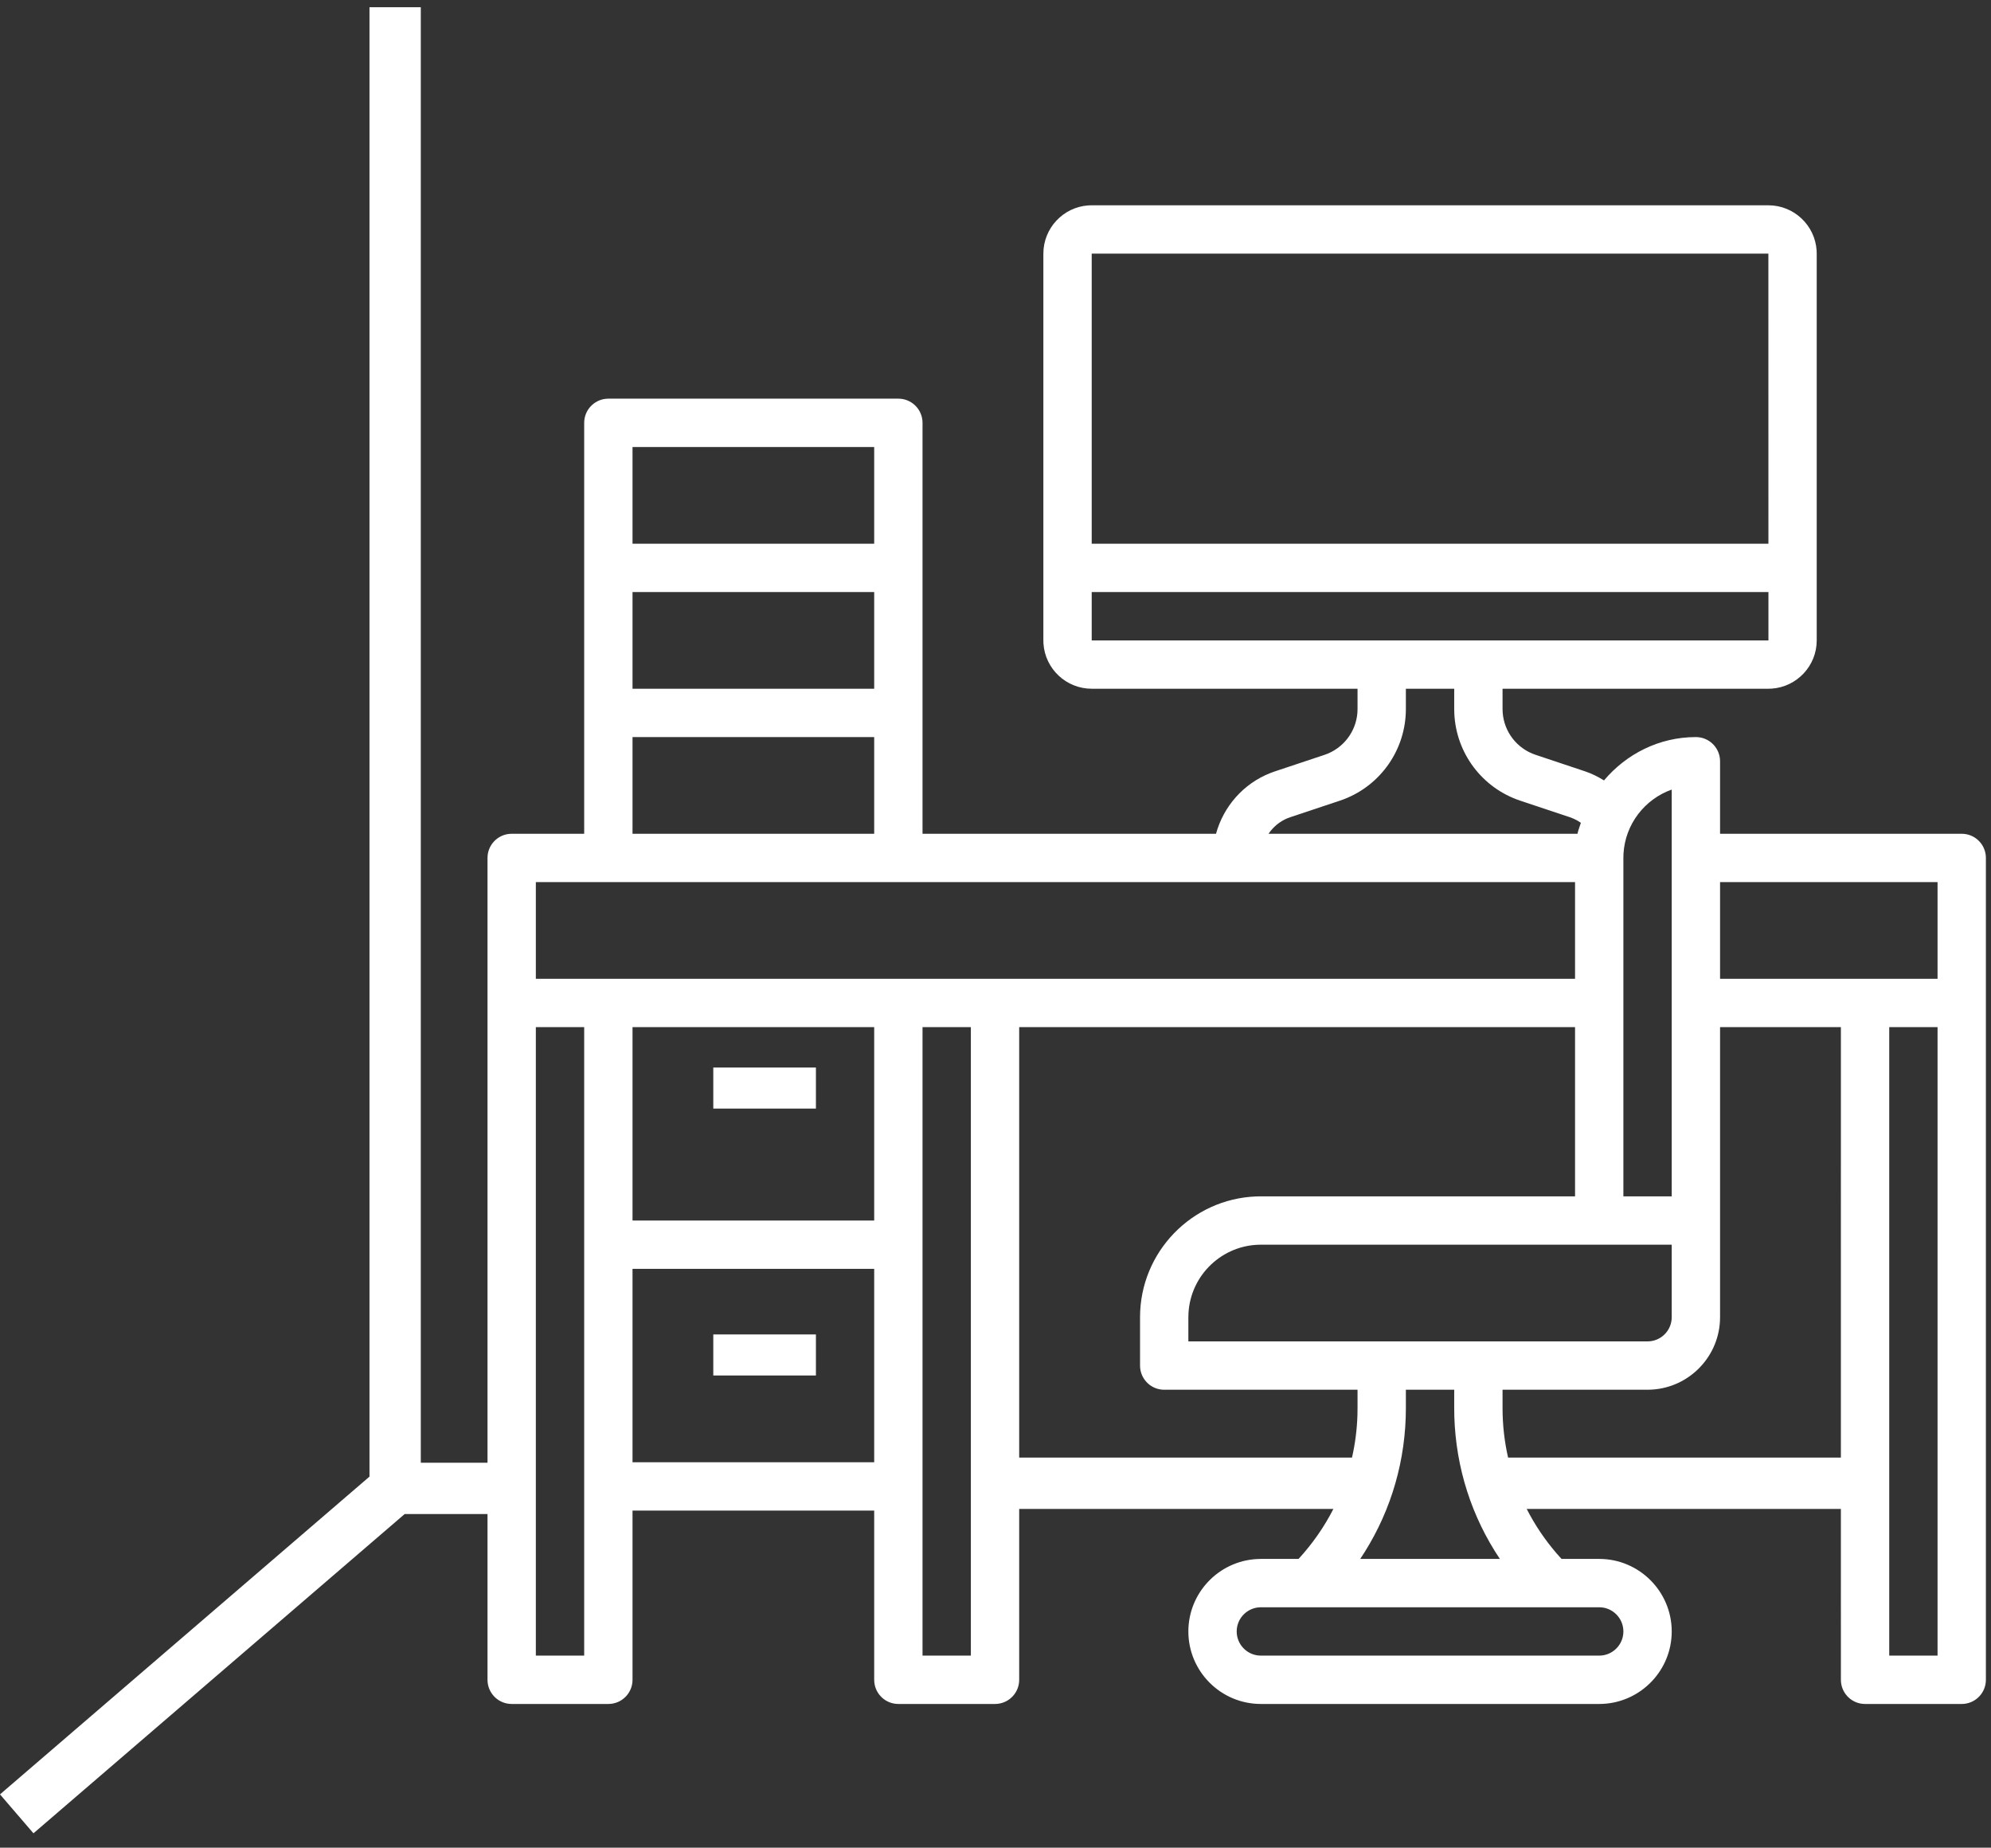 <svg xmlns="http://www.w3.org/2000/svg" xmlns:xlink="http://www.w3.org/1999/xlink" width="97px" height="90px" viewBox="0 0 97 90"><rect x="0" y="0" width="97" height="90" fill="#333333" stroke="none"/><title>Combined Shape Copy</title><desc>Created with Sketch.</desc><g id="Index" stroke="none" stroke-width="1" fill="none" fill-rule="evenodd"><g id="&#x9996;&#x9801;" transform="translate(-1561, -1188)" fill="#FFFFFF"><path d="M1581.501,1188.351 L1581.501,1259.249 L1584.751,1259.249 L1584.751,1229.79 C1584.751,1229.18 1585.214,1228.679 1585.808,1228.619 L1585.929,1228.613 L1589.461,1228.613 L1589.461,1208.597 C1589.461,1207.987 1589.924,1207.486 1590.518,1207.425 L1590.638,1207.419 L1604.767,1207.419 C1605.377,1207.419 1605.878,1207.882 1605.939,1208.476 L1605.945,1208.597 L1605.945,1228.613 L1620.243,1228.613 C1620.609,1227.283 1621.572,1226.174 1622.89,1225.655 L1623.112,1225.574 L1625.528,1224.769 C1626.434,1224.466 1627.061,1223.653 1627.132,1222.713 L1627.138,1222.535 L1627.138,1221.548 L1614.187,1221.548 C1612.942,1221.548 1611.92,1220.578 1611.837,1219.355 L1611.832,1219.194 L1611.832,1200.355 C1611.832,1199.11 1612.802,1198.088 1614.026,1198.005 L1614.187,1198 L1647.154,1198 C1648.399,1198 1649.421,1198.97 1649.504,1200.194 L1649.509,1200.355 L1649.509,1219.194 C1649.509,1220.438 1648.539,1221.46 1647.315,1221.543 L1647.154,1221.548 L1634.203,1221.548 L1634.203,1222.535 C1634.203,1223.49 1634.777,1224.341 1635.647,1224.705 L1635.813,1224.767 L1638.229,1225.574 C1638.554,1225.682 1638.856,1225.837 1639.145,1226.014 C1640.226,1224.734 1641.821,1223.903 1643.622,1223.903 C1644.232,1223.903 1644.733,1224.366 1644.794,1224.96 L1644.8,1225.081 L1644.8,1228.613 L1656.574,1228.613 C1657.184,1228.613 1657.685,1229.076 1657.745,1229.67 L1657.751,1229.79 L1657.751,1269.823 C1657.751,1270.433 1657.288,1270.934 1656.694,1270.994 L1656.574,1271 L1651.864,1271 C1651.254,1271 1650.753,1270.537 1650.693,1269.943 L1650.687,1269.823 L1650.686,1261.499 L1635.38,1261.5 C1635.774,1262.273 1636.263,1263.001 1636.84,1263.67 L1637.077,1263.935 L1638.913,1263.935 C1640.86,1263.935 1642.445,1265.52 1642.445,1267.468 C1642.445,1269.351 1640.964,1270.894 1639.106,1270.995 L1638.913,1271 L1622.429,1271 C1620.481,1271 1618.896,1269.416 1618.896,1267.468 C1618.896,1265.585 1620.377,1264.042 1622.235,1263.941 L1622.429,1263.935 L1624.264,1263.935 C1624.945,1263.195 1625.514,1262.376 1625.962,1261.5 L1610.654,1261.499 L1610.654,1269.823 C1610.654,1270.433 1610.192,1270.934 1609.597,1270.994 L1609.477,1271 L1604.767,1271 C1604.157,1271 1603.656,1270.537 1603.596,1269.943 L1603.59,1269.823 L1603.59,1261.581 L1591.816,1261.581 L1591.816,1269.823 C1591.816,1270.433 1591.353,1270.934 1590.759,1270.994 L1590.638,1271 L1585.929,1271 C1585.319,1271 1584.818,1270.537 1584.757,1269.943 L1584.751,1269.823 L1584.751,1261.749 L1580.715,1261.749 L1562.63,1277.3 L1561,1275.404 L1579.001,1259.926 L1579.001,1188.351 L1581.501,1188.351 Z M1589.461,1238.032 L1587.106,1238.032 L1587.106,1268.645 L1589.461,1268.645 L1589.461,1238.032 Z M1608.3,1238.032 L1605.945,1238.032 L1605.945,1268.645 L1608.3,1268.645 L1608.3,1238.032 Z M1638.913,1266.29 L1622.429,1266.29 C1621.779,1266.29 1621.251,1266.818 1621.251,1267.468 C1621.251,1268.077 1621.715,1268.579 1622.308,1268.639 L1622.429,1268.645 L1638.913,1268.645 C1639.562,1268.645 1640.09,1268.118 1640.09,1267.468 C1640.09,1266.818 1639.562,1266.29 1638.913,1266.29 Z M1655.396,1238.032 L1653.042,1238.032 L1653.042,1268.645 L1655.396,1268.645 L1655.396,1238.032 Z M1631.848,1255.694 L1629.493,1255.694 L1629.493,1256.586 C1629.493,1259.103 1628.795,1261.511 1627.491,1263.592 L1627.269,1263.935 L1634.073,1263.935 C1632.702,1261.892 1631.932,1259.509 1631.854,1257.004 L1631.848,1256.586 L1631.848,1255.694 Z M1603.59,1249.806 L1591.816,1249.806 L1591.816,1259.226 L1603.59,1259.226 L1603.59,1249.806 Z M1637.735,1238.032 L1610.654,1238.032 L1610.654,1258.999 L1626.868,1259 C1627.021,1258.331 1627.11,1257.643 1627.133,1256.944 L1627.138,1256.586 L1627.138,1255.694 L1617.719,1255.694 C1617.109,1255.694 1616.608,1255.231 1616.548,1254.637 L1616.542,1254.516 L1616.542,1252.161 C1616.542,1248.989 1619.064,1246.395 1622.208,1246.278 L1622.429,1246.274 L1637.735,1246.274 L1637.735,1238.032 Z M1650.687,1238.032 L1644.8,1238.032 L1644.8,1252.161 C1644.8,1254.044 1643.319,1255.588 1641.461,1255.688 L1641.267,1255.694 L1634.203,1255.694 L1634.203,1256.586 C1634.203,1257.409 1634.295,1258.217 1634.473,1259 L1650.686,1258.999 L1650.687,1238.032 Z M1600.751,1253 L1600.751,1255 L1595.751,1255 L1595.751,1253 L1600.751,1253 Z M1642.445,1248.629 L1622.429,1248.629 C1620.546,1248.629 1619.002,1250.11 1618.902,1251.968 L1618.896,1252.161 L1618.896,1253.339 L1641.267,1253.339 C1641.877,1253.339 1642.378,1252.875 1642.439,1252.282 L1642.445,1252.161 L1642.445,1248.629 Z M1603.59,1238.032 L1591.816,1238.032 L1591.816,1247.452 L1603.59,1247.452 L1603.59,1238.032 Z M1642.445,1226.46 C1641.134,1226.925 1640.176,1228.143 1640.095,1229.591 L1640.09,1229.79 L1640.09,1246.274 L1642.445,1246.274 L1642.445,1226.46 Z M1600.751,1240 L1600.751,1242 L1595.751,1242 L1595.751,1240 L1600.751,1240 Z M1637.735,1230.968 L1587.106,1230.968 L1587.106,1235.677 L1637.735,1235.677 L1637.735,1230.968 Z M1655.396,1230.968 L1644.8,1230.968 L1644.8,1235.677 L1655.396,1235.677 L1655.396,1230.968 Z M1631.848,1221.548 L1629.493,1221.548 L1629.493,1222.535 C1629.493,1224.492 1628.288,1226.232 1626.477,1226.929 L1626.273,1227.002 L1623.858,1227.807 C1623.47,1227.936 1623.144,1228.175 1622.899,1228.48 L1622.8,1228.614 L1637.854,1228.614 C1637.866,1228.552 1637.883,1228.492 1637.901,1228.432 L1638.019,1228.079 C1637.91,1228.002 1637.793,1227.936 1637.671,1227.881 L1637.483,1227.807 L1635.068,1227.002 C1633.212,1226.384 1631.941,1224.693 1631.853,1222.752 L1631.848,1222.535 L1631.848,1221.548 Z M1603.59,1223.903 L1591.816,1223.903 L1591.816,1228.613 L1603.59,1228.613 L1603.59,1223.903 Z M1603.59,1216.839 L1591.816,1216.839 L1591.816,1221.548 L1603.59,1221.548 L1603.59,1216.839 Z M1647.157,1216.839 L1614.187,1216.839 L1614.187,1219.194 L1647.157,1219.194 L1647.157,1216.839 Z M1647.154,1200.355 L1614.187,1200.355 L1614.187,1214.484 L1647.156,1214.484 L1647.154,1200.355 Z M1603.59,1209.774 L1591.816,1209.774 L1591.816,1214.484 L1603.59,1214.484 L1603.59,1209.774 Z" id="Combined-Shape-Copy"></path></g></g></svg>